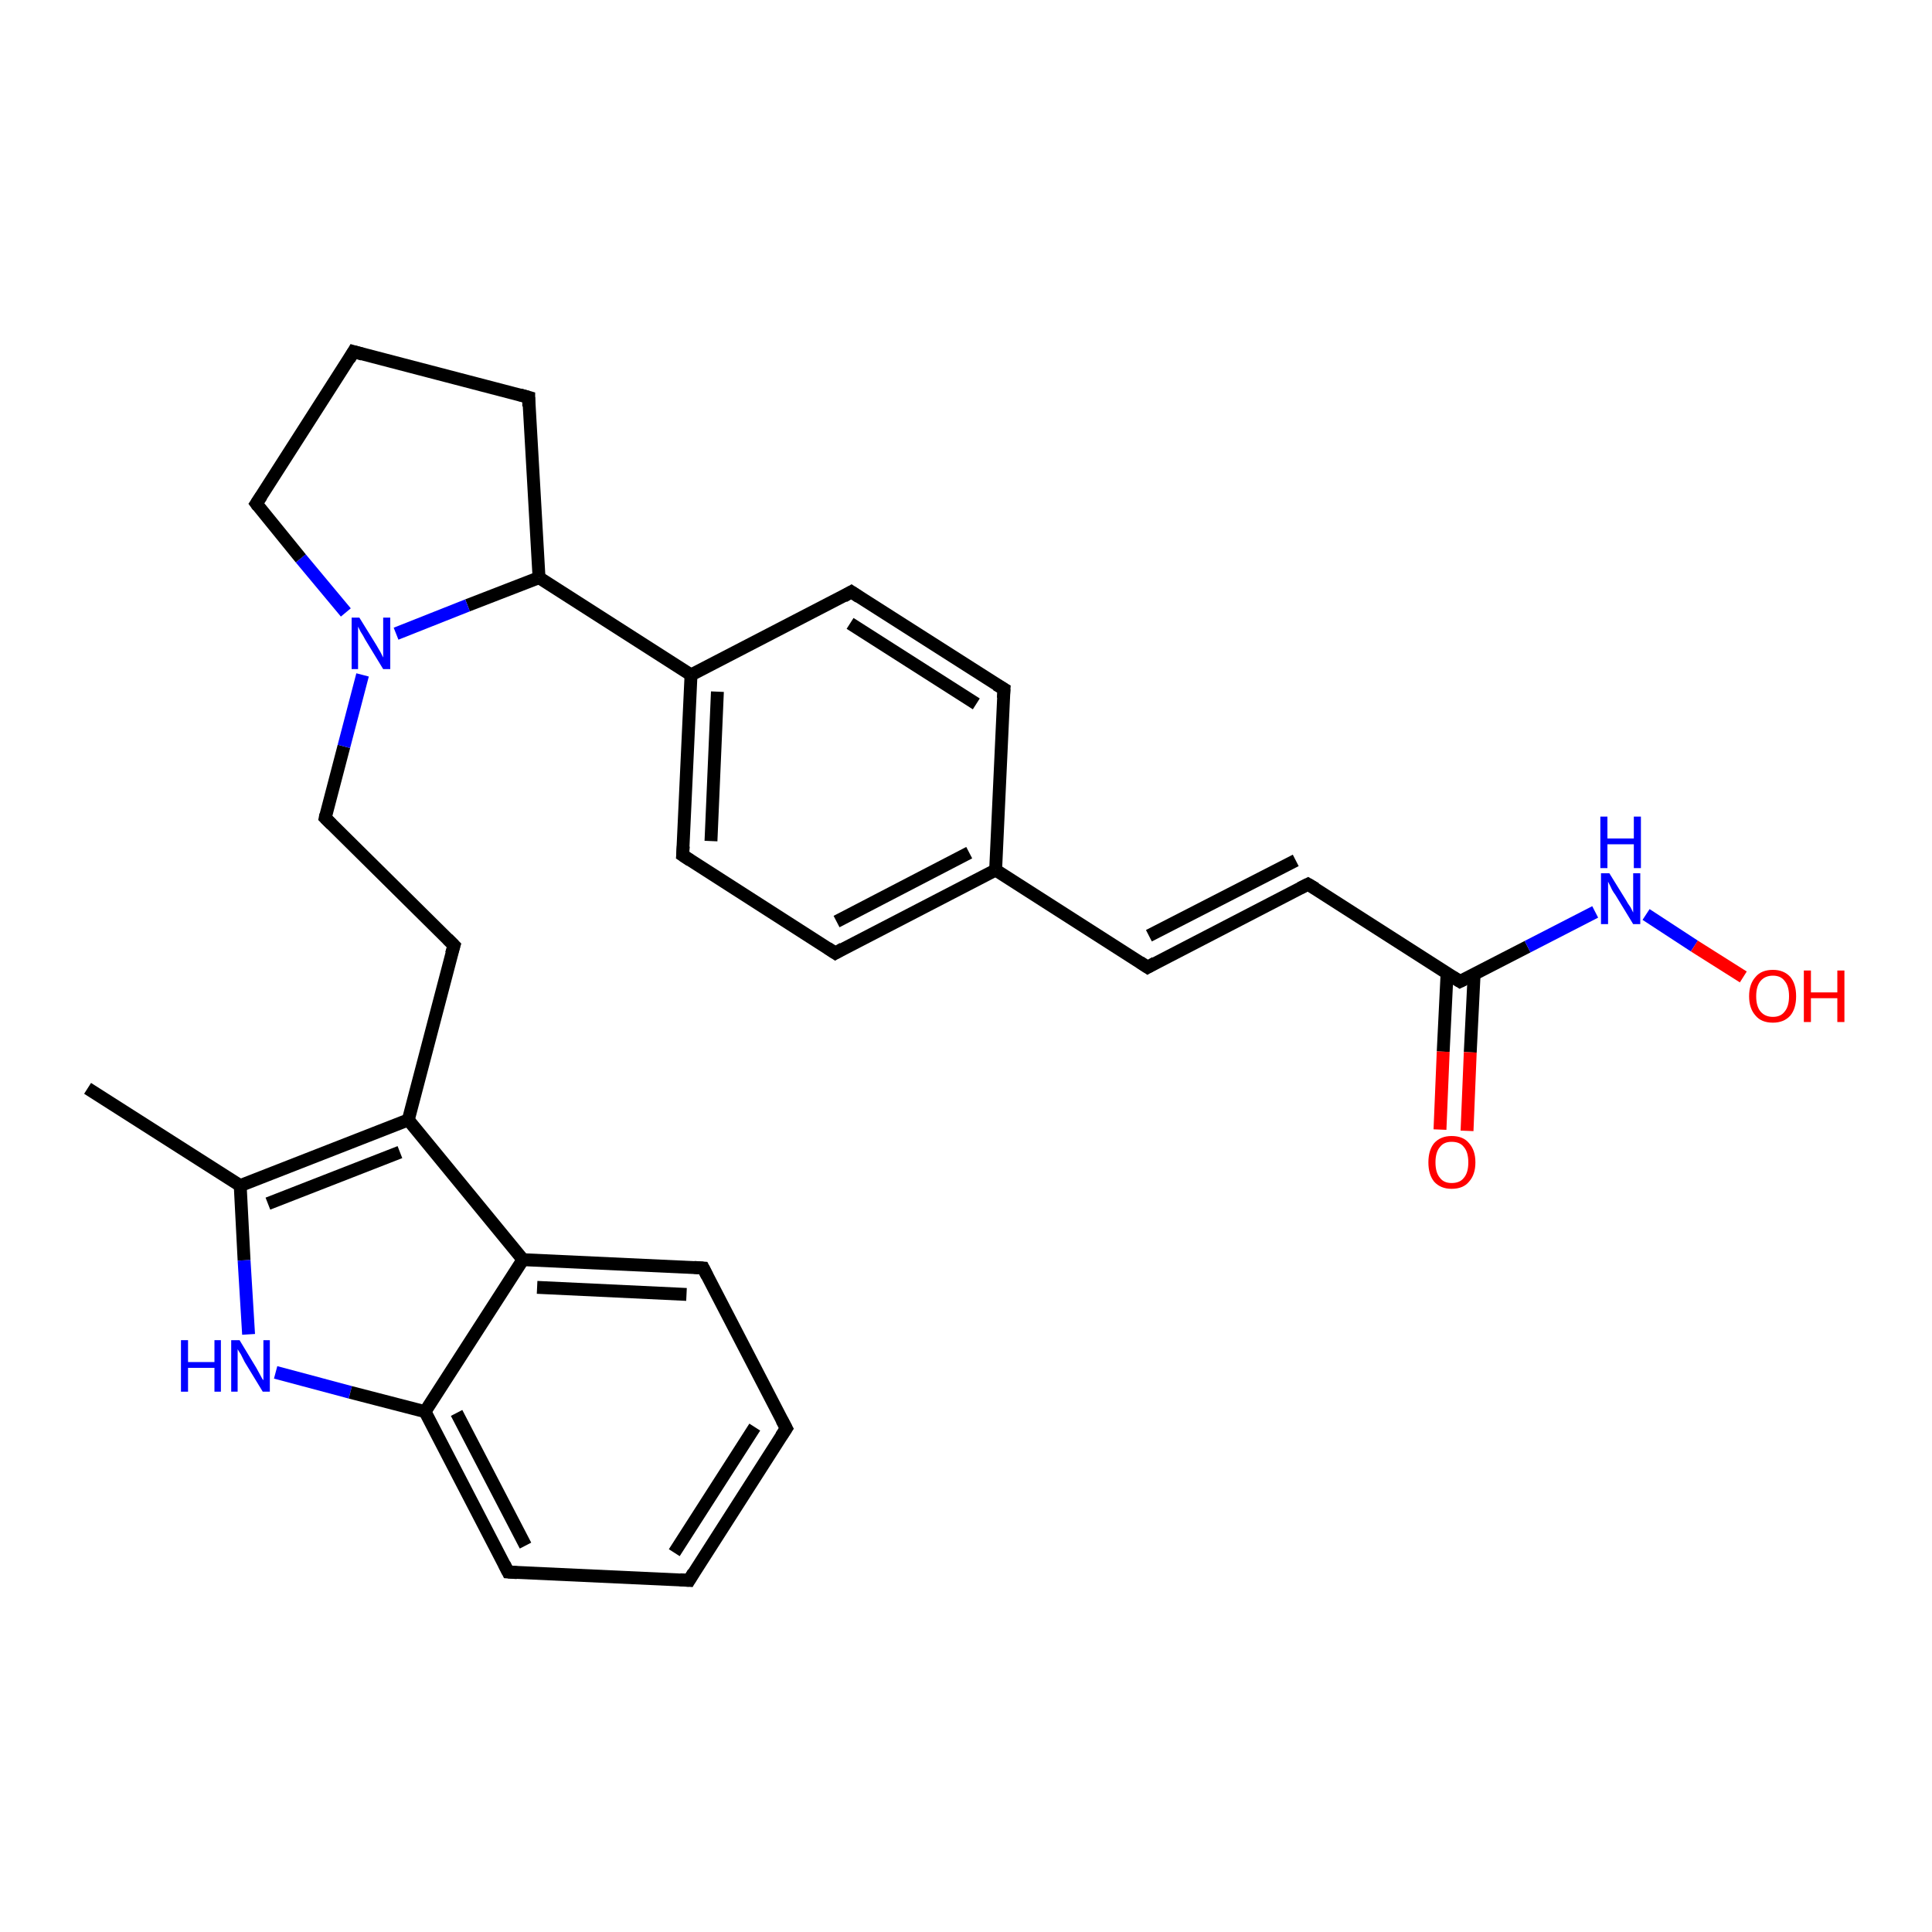 <?xml version='1.0' encoding='iso-8859-1'?>
<svg version='1.1' baseProfile='full'
              xmlns='http://www.w3.org/2000/svg'
                      xmlns:rdkit='http://www.rdkit.org/xml'
                      xmlns:xlink='http://www.w3.org/1999/xlink'
                  xml:space='preserve'
width='300px' height='300px' viewBox='0 0 300 300'>
<!-- END OF HEADER -->
<rect style='opacity:1.0;fill:#FFFFFF;stroke:none' width='300.0' height='300.0' x='0.0' y='0.0'> </rect>
<path class='bond-0 atom-0 atom-1' d='M 13.6,169.0 L 37.3,184.1' style='fill:none;fill-rule:evenodd;stroke:#000000;stroke-width:2.0px;stroke-linecap:butt;stroke-linejoin:miter;stroke-opacity:1' />
<path class='bond-1 atom-1 atom-2' d='M 37.3,184.1 L 37.9,195.7' style='fill:none;fill-rule:evenodd;stroke:#000000;stroke-width:2.0px;stroke-linecap:butt;stroke-linejoin:miter;stroke-opacity:1' />
<path class='bond-1 atom-1 atom-2' d='M 37.9,195.7 L 38.6,207.2' style='fill:none;fill-rule:evenodd;stroke:#0000FF;stroke-width:2.0px;stroke-linecap:butt;stroke-linejoin:miter;stroke-opacity:1' />
<path class='bond-2 atom-2 atom-3' d='M 42.8,213.1 L 54.4,216.2' style='fill:none;fill-rule:evenodd;stroke:#0000FF;stroke-width:2.0px;stroke-linecap:butt;stroke-linejoin:miter;stroke-opacity:1' />
<path class='bond-2 atom-2 atom-3' d='M 54.4,216.2 L 66.0,219.2' style='fill:none;fill-rule:evenodd;stroke:#000000;stroke-width:2.0px;stroke-linecap:butt;stroke-linejoin:miter;stroke-opacity:1' />
<path class='bond-3 atom-3 atom-4' d='M 66.0,219.2 L 78.9,244.1' style='fill:none;fill-rule:evenodd;stroke:#000000;stroke-width:2.0px;stroke-linecap:butt;stroke-linejoin:miter;stroke-opacity:1' />
<path class='bond-3 atom-3 atom-4' d='M 70.9,219.4 L 81.6,240.0' style='fill:none;fill-rule:evenodd;stroke:#000000;stroke-width:2.0px;stroke-linecap:butt;stroke-linejoin:miter;stroke-opacity:1' />
<path class='bond-4 atom-4 atom-5' d='M 78.9,244.1 L 107.0,245.4' style='fill:none;fill-rule:evenodd;stroke:#000000;stroke-width:2.0px;stroke-linecap:butt;stroke-linejoin:miter;stroke-opacity:1' />
<path class='bond-5 atom-5 atom-6' d='M 107.0,245.4 L 122.1,221.8' style='fill:none;fill-rule:evenodd;stroke:#000000;stroke-width:2.0px;stroke-linecap:butt;stroke-linejoin:miter;stroke-opacity:1' />
<path class='bond-5 atom-5 atom-6' d='M 104.7,241.1 L 117.2,221.6' style='fill:none;fill-rule:evenodd;stroke:#000000;stroke-width:2.0px;stroke-linecap:butt;stroke-linejoin:miter;stroke-opacity:1' />
<path class='bond-6 atom-6 atom-7' d='M 122.1,221.8 L 109.2,196.9' style='fill:none;fill-rule:evenodd;stroke:#000000;stroke-width:2.0px;stroke-linecap:butt;stroke-linejoin:miter;stroke-opacity:1' />
<path class='bond-7 atom-7 atom-8' d='M 109.2,196.9 L 81.2,195.6' style='fill:none;fill-rule:evenodd;stroke:#000000;stroke-width:2.0px;stroke-linecap:butt;stroke-linejoin:miter;stroke-opacity:1' />
<path class='bond-7 atom-7 atom-8' d='M 106.6,201.0 L 83.4,199.9' style='fill:none;fill-rule:evenodd;stroke:#000000;stroke-width:2.0px;stroke-linecap:butt;stroke-linejoin:miter;stroke-opacity:1' />
<path class='bond-8 atom-8 atom-9' d='M 81.2,195.6 L 63.4,173.9' style='fill:none;fill-rule:evenodd;stroke:#000000;stroke-width:2.0px;stroke-linecap:butt;stroke-linejoin:miter;stroke-opacity:1' />
<path class='bond-9 atom-9 atom-10' d='M 63.4,173.9 L 70.5,146.8' style='fill:none;fill-rule:evenodd;stroke:#000000;stroke-width:2.0px;stroke-linecap:butt;stroke-linejoin:miter;stroke-opacity:1' />
<path class='bond-10 atom-10 atom-11' d='M 70.5,146.8 L 50.5,127.0' style='fill:none;fill-rule:evenodd;stroke:#000000;stroke-width:2.0px;stroke-linecap:butt;stroke-linejoin:miter;stroke-opacity:1' />
<path class='bond-11 atom-11 atom-12' d='M 50.5,127.0 L 53.4,115.9' style='fill:none;fill-rule:evenodd;stroke:#000000;stroke-width:2.0px;stroke-linecap:butt;stroke-linejoin:miter;stroke-opacity:1' />
<path class='bond-11 atom-11 atom-12' d='M 53.4,115.9 L 56.3,104.8' style='fill:none;fill-rule:evenodd;stroke:#0000FF;stroke-width:2.0px;stroke-linecap:butt;stroke-linejoin:miter;stroke-opacity:1' />
<path class='bond-12 atom-12 atom-13' d='M 53.7,95.1 L 46.7,86.7' style='fill:none;fill-rule:evenodd;stroke:#0000FF;stroke-width:2.0px;stroke-linecap:butt;stroke-linejoin:miter;stroke-opacity:1' />
<path class='bond-12 atom-12 atom-13' d='M 46.7,86.7 L 39.8,78.2' style='fill:none;fill-rule:evenodd;stroke:#000000;stroke-width:2.0px;stroke-linecap:butt;stroke-linejoin:miter;stroke-opacity:1' />
<path class='bond-13 atom-13 atom-14' d='M 39.8,78.2 L 54.9,54.6' style='fill:none;fill-rule:evenodd;stroke:#000000;stroke-width:2.0px;stroke-linecap:butt;stroke-linejoin:miter;stroke-opacity:1' />
<path class='bond-14 atom-14 atom-15' d='M 54.9,54.6 L 82.1,61.7' style='fill:none;fill-rule:evenodd;stroke:#000000;stroke-width:2.0px;stroke-linecap:butt;stroke-linejoin:miter;stroke-opacity:1' />
<path class='bond-15 atom-15 atom-16' d='M 82.1,61.7 L 83.7,89.7' style='fill:none;fill-rule:evenodd;stroke:#000000;stroke-width:2.0px;stroke-linecap:butt;stroke-linejoin:miter;stroke-opacity:1' />
<path class='bond-16 atom-16 atom-17' d='M 83.7,89.7 L 107.3,104.8' style='fill:none;fill-rule:evenodd;stroke:#000000;stroke-width:2.0px;stroke-linecap:butt;stroke-linejoin:miter;stroke-opacity:1' />
<path class='bond-17 atom-17 atom-18' d='M 107.3,104.8 L 106.0,132.8' style='fill:none;fill-rule:evenodd;stroke:#000000;stroke-width:2.0px;stroke-linecap:butt;stroke-linejoin:miter;stroke-opacity:1' />
<path class='bond-17 atom-17 atom-18' d='M 111.4,107.4 L 110.4,130.6' style='fill:none;fill-rule:evenodd;stroke:#000000;stroke-width:2.0px;stroke-linecap:butt;stroke-linejoin:miter;stroke-opacity:1' />
<path class='bond-18 atom-18 atom-19' d='M 106.0,132.8 L 129.7,148.0' style='fill:none;fill-rule:evenodd;stroke:#000000;stroke-width:2.0px;stroke-linecap:butt;stroke-linejoin:miter;stroke-opacity:1' />
<path class='bond-19 atom-19 atom-20' d='M 129.7,148.0 L 154.6,135.1' style='fill:none;fill-rule:evenodd;stroke:#000000;stroke-width:2.0px;stroke-linecap:butt;stroke-linejoin:miter;stroke-opacity:1' />
<path class='bond-19 atom-19 atom-20' d='M 129.9,143.1 L 150.5,132.4' style='fill:none;fill-rule:evenodd;stroke:#000000;stroke-width:2.0px;stroke-linecap:butt;stroke-linejoin:miter;stroke-opacity:1' />
<path class='bond-20 atom-20 atom-21' d='M 154.6,135.1 L 178.2,150.2' style='fill:none;fill-rule:evenodd;stroke:#000000;stroke-width:2.0px;stroke-linecap:butt;stroke-linejoin:miter;stroke-opacity:1' />
<path class='bond-21 atom-21 atom-22' d='M 178.2,150.2 L 203.1,137.3' style='fill:none;fill-rule:evenodd;stroke:#000000;stroke-width:2.0px;stroke-linecap:butt;stroke-linejoin:miter;stroke-opacity:1' />
<path class='bond-21 atom-21 atom-22' d='M 178.4,145.3 L 201.2,133.6' style='fill:none;fill-rule:evenodd;stroke:#000000;stroke-width:2.0px;stroke-linecap:butt;stroke-linejoin:miter;stroke-opacity:1' />
<path class='bond-22 atom-22 atom-23' d='M 203.1,137.3 L 226.7,152.4' style='fill:none;fill-rule:evenodd;stroke:#000000;stroke-width:2.0px;stroke-linecap:butt;stroke-linejoin:miter;stroke-opacity:1' />
<path class='bond-23 atom-23 atom-24' d='M 224.7,151.1 L 224.1,163.3' style='fill:none;fill-rule:evenodd;stroke:#000000;stroke-width:2.0px;stroke-linecap:butt;stroke-linejoin:miter;stroke-opacity:1' />
<path class='bond-23 atom-23 atom-24' d='M 224.1,163.3 L 223.6,175.4' style='fill:none;fill-rule:evenodd;stroke:#FF0000;stroke-width:2.0px;stroke-linecap:butt;stroke-linejoin:miter;stroke-opacity:1' />
<path class='bond-23 atom-23 atom-24' d='M 228.9,151.3 L 228.3,163.4' style='fill:none;fill-rule:evenodd;stroke:#000000;stroke-width:2.0px;stroke-linecap:butt;stroke-linejoin:miter;stroke-opacity:1' />
<path class='bond-23 atom-23 atom-24' d='M 228.3,163.4 L 227.8,175.6' style='fill:none;fill-rule:evenodd;stroke:#FF0000;stroke-width:2.0px;stroke-linecap:butt;stroke-linejoin:miter;stroke-opacity:1' />
<path class='bond-24 atom-23 atom-25' d='M 226.7,152.4 L 237.2,147.0' style='fill:none;fill-rule:evenodd;stroke:#000000;stroke-width:2.0px;stroke-linecap:butt;stroke-linejoin:miter;stroke-opacity:1' />
<path class='bond-24 atom-23 atom-25' d='M 237.2,147.0 L 247.7,141.6' style='fill:none;fill-rule:evenodd;stroke:#0000FF;stroke-width:2.0px;stroke-linecap:butt;stroke-linejoin:miter;stroke-opacity:1' />
<path class='bond-25 atom-25 atom-26' d='M 255.6,142.0 L 263.1,146.9' style='fill:none;fill-rule:evenodd;stroke:#0000FF;stroke-width:2.0px;stroke-linecap:butt;stroke-linejoin:miter;stroke-opacity:1' />
<path class='bond-25 atom-25 atom-26' d='M 263.1,146.9 L 270.7,151.7' style='fill:none;fill-rule:evenodd;stroke:#FF0000;stroke-width:2.0px;stroke-linecap:butt;stroke-linejoin:miter;stroke-opacity:1' />
<path class='bond-26 atom-20 atom-27' d='M 154.6,135.1 L 155.9,107.0' style='fill:none;fill-rule:evenodd;stroke:#000000;stroke-width:2.0px;stroke-linecap:butt;stroke-linejoin:miter;stroke-opacity:1' />
<path class='bond-27 atom-27 atom-28' d='M 155.9,107.0 L 132.2,91.9' style='fill:none;fill-rule:evenodd;stroke:#000000;stroke-width:2.0px;stroke-linecap:butt;stroke-linejoin:miter;stroke-opacity:1' />
<path class='bond-27 atom-27 atom-28' d='M 151.6,109.3 L 132.0,96.8' style='fill:none;fill-rule:evenodd;stroke:#000000;stroke-width:2.0px;stroke-linecap:butt;stroke-linejoin:miter;stroke-opacity:1' />
<path class='bond-28 atom-9 atom-1' d='M 63.4,173.9 L 37.3,184.1' style='fill:none;fill-rule:evenodd;stroke:#000000;stroke-width:2.0px;stroke-linecap:butt;stroke-linejoin:miter;stroke-opacity:1' />
<path class='bond-28 atom-9 atom-1' d='M 62.1,178.9 L 41.6,186.9' style='fill:none;fill-rule:evenodd;stroke:#000000;stroke-width:2.0px;stroke-linecap:butt;stroke-linejoin:miter;stroke-opacity:1' />
<path class='bond-29 atom-16 atom-12' d='M 83.7,89.7 L 72.6,94.0' style='fill:none;fill-rule:evenodd;stroke:#000000;stroke-width:2.0px;stroke-linecap:butt;stroke-linejoin:miter;stroke-opacity:1' />
<path class='bond-29 atom-16 atom-12' d='M 72.6,94.0 L 61.5,98.4' style='fill:none;fill-rule:evenodd;stroke:#0000FF;stroke-width:2.0px;stroke-linecap:butt;stroke-linejoin:miter;stroke-opacity:1' />
<path class='bond-30 atom-28 atom-17' d='M 132.2,91.9 L 107.3,104.8' style='fill:none;fill-rule:evenodd;stroke:#000000;stroke-width:2.0px;stroke-linecap:butt;stroke-linejoin:miter;stroke-opacity:1' />
<path class='bond-31 atom-8 atom-3' d='M 81.2,195.6 L 66.0,219.2' style='fill:none;fill-rule:evenodd;stroke:#000000;stroke-width:2.0px;stroke-linecap:butt;stroke-linejoin:miter;stroke-opacity:1' />
<path d='M 78.3,242.9 L 78.9,244.1 L 80.3,244.2' style='fill:none;stroke:#000000;stroke-width:2.0px;stroke-linecap:butt;stroke-linejoin:miter;stroke-opacity:1;' />
<path d='M 105.6,245.3 L 107.0,245.4 L 107.7,244.2' style='fill:none;stroke:#000000;stroke-width:2.0px;stroke-linecap:butt;stroke-linejoin:miter;stroke-opacity:1;' />
<path d='M 121.3,223.0 L 122.1,221.8 L 121.4,220.5' style='fill:none;stroke:#000000;stroke-width:2.0px;stroke-linecap:butt;stroke-linejoin:miter;stroke-opacity:1;' />
<path d='M 109.8,198.1 L 109.2,196.9 L 107.8,196.8' style='fill:none;stroke:#000000;stroke-width:2.0px;stroke-linecap:butt;stroke-linejoin:miter;stroke-opacity:1;' />
<path d='M 70.1,148.1 L 70.5,146.8 L 69.5,145.8' style='fill:none;stroke:#000000;stroke-width:2.0px;stroke-linecap:butt;stroke-linejoin:miter;stroke-opacity:1;' />
<path d='M 51.5,128.0 L 50.5,127.0 L 50.6,126.5' style='fill:none;stroke:#000000;stroke-width:2.0px;stroke-linecap:butt;stroke-linejoin:miter;stroke-opacity:1;' />
<path d='M 40.1,78.6 L 39.8,78.2 L 40.6,77.0' style='fill:none;stroke:#000000;stroke-width:2.0px;stroke-linecap:butt;stroke-linejoin:miter;stroke-opacity:1;' />
<path d='M 54.2,55.8 L 54.9,54.6 L 56.3,55.0' style='fill:none;stroke:#000000;stroke-width:2.0px;stroke-linecap:butt;stroke-linejoin:miter;stroke-opacity:1;' />
<path d='M 80.7,61.3 L 82.1,61.7 L 82.1,63.1' style='fill:none;stroke:#000000;stroke-width:2.0px;stroke-linecap:butt;stroke-linejoin:miter;stroke-opacity:1;' />
<path d='M 106.1,131.4 L 106.0,132.8 L 107.2,133.6' style='fill:none;stroke:#000000;stroke-width:2.0px;stroke-linecap:butt;stroke-linejoin:miter;stroke-opacity:1;' />
<path d='M 128.5,147.2 L 129.7,148.0 L 130.9,147.3' style='fill:none;stroke:#000000;stroke-width:2.0px;stroke-linecap:butt;stroke-linejoin:miter;stroke-opacity:1;' />
<path d='M 177.0,149.4 L 178.2,150.2 L 179.4,149.5' style='fill:none;stroke:#000000;stroke-width:2.0px;stroke-linecap:butt;stroke-linejoin:miter;stroke-opacity:1;' />
<path d='M 201.9,137.9 L 203.1,137.3 L 204.3,138.0' style='fill:none;stroke:#000000;stroke-width:2.0px;stroke-linecap:butt;stroke-linejoin:miter;stroke-opacity:1;' />
<path d='M 225.6,151.7 L 226.7,152.4 L 227.3,152.1' style='fill:none;stroke:#000000;stroke-width:2.0px;stroke-linecap:butt;stroke-linejoin:miter;stroke-opacity:1;' />
<path d='M 155.8,108.4 L 155.9,107.0 L 154.7,106.3' style='fill:none;stroke:#000000;stroke-width:2.0px;stroke-linecap:butt;stroke-linejoin:miter;stroke-opacity:1;' />
<path d='M 133.4,92.7 L 132.2,91.9 L 131.0,92.6' style='fill:none;stroke:#000000;stroke-width:2.0px;stroke-linecap:butt;stroke-linejoin:miter;stroke-opacity:1;' />
<path class='atom-2' d='M 28.1 208.1
L 29.2 208.1
L 29.2 211.5
L 33.3 211.5
L 33.3 208.1
L 34.3 208.1
L 34.3 216.1
L 33.3 216.1
L 33.3 212.4
L 29.2 212.4
L 29.2 216.1
L 28.1 216.1
L 28.1 208.1
' fill='#0000FF'/>
<path class='atom-2' d='M 37.2 208.1
L 39.8 212.4
Q 40.0 212.8, 40.4 213.5
Q 40.8 214.3, 40.9 214.3
L 40.9 208.1
L 41.9 208.1
L 41.9 216.1
L 40.8 216.1
L 38.0 211.5
Q 37.7 210.9, 37.4 210.3
Q 37.0 209.7, 36.9 209.5
L 36.9 216.1
L 35.9 216.1
L 35.9 208.1
L 37.2 208.1
' fill='#0000FF'/>
<path class='atom-12' d='M 55.8 95.9
L 58.4 100.1
Q 58.7 100.6, 59.1 101.3
Q 59.5 102.1, 59.5 102.1
L 59.5 95.9
L 60.6 95.9
L 60.6 103.9
L 59.5 103.9
L 56.7 99.3
Q 56.4 98.7, 56.0 98.1
Q 55.7 97.5, 55.6 97.3
L 55.6 103.9
L 54.6 103.9
L 54.6 95.9
L 55.8 95.9
' fill='#0000FF'/>
<path class='atom-24' d='M 221.8 180.5
Q 221.8 178.6, 222.7 177.5
Q 223.7 176.4, 225.4 176.4
Q 227.2 176.4, 228.1 177.5
Q 229.1 178.6, 229.1 180.5
Q 229.1 182.4, 228.1 183.5
Q 227.2 184.6, 225.4 184.6
Q 223.7 184.6, 222.7 183.5
Q 221.8 182.4, 221.8 180.5
M 225.4 183.7
Q 226.7 183.7, 227.3 182.9
Q 228.0 182.1, 228.0 180.5
Q 228.0 178.9, 227.3 178.1
Q 226.7 177.3, 225.4 177.3
Q 224.2 177.3, 223.6 178.1
Q 222.9 178.9, 222.9 180.5
Q 222.9 182.1, 223.6 182.9
Q 224.2 183.7, 225.4 183.7
' fill='#FF0000'/>
<path class='atom-25' d='M 249.9 135.6
L 252.5 139.8
Q 252.7 140.2, 253.2 140.9
Q 253.6 141.7, 253.6 141.7
L 253.6 135.6
L 254.7 135.6
L 254.7 143.5
L 253.6 143.5
L 250.8 138.9
Q 250.4 138.4, 250.1 137.7
Q 249.8 137.1, 249.7 136.9
L 249.7 143.5
L 248.6 143.5
L 248.6 135.6
L 249.9 135.6
' fill='#0000FF'/>
<path class='atom-25' d='M 248.5 126.8
L 249.6 126.8
L 249.6 130.2
L 253.7 130.2
L 253.7 126.8
L 254.8 126.8
L 254.8 134.8
L 253.7 134.8
L 253.7 131.1
L 249.6 131.1
L 249.6 134.8
L 248.5 134.8
L 248.5 126.8
' fill='#0000FF'/>
<path class='atom-26' d='M 271.6 154.7
Q 271.6 152.8, 272.6 151.7
Q 273.5 150.6, 275.3 150.6
Q 277.0 150.6, 278.0 151.7
Q 278.9 152.8, 278.9 154.7
Q 278.9 156.6, 278.0 157.7
Q 277.0 158.8, 275.3 158.8
Q 273.5 158.8, 272.6 157.7
Q 271.6 156.6, 271.6 154.7
M 275.3 157.9
Q 276.5 157.9, 277.1 157.1
Q 277.8 156.3, 277.8 154.7
Q 277.8 153.1, 277.1 152.3
Q 276.5 151.5, 275.3 151.5
Q 274.1 151.5, 273.4 152.3
Q 272.7 153.1, 272.7 154.7
Q 272.7 156.3, 273.4 157.1
Q 274.1 157.9, 275.3 157.9
' fill='#FF0000'/>
<path class='atom-26' d='M 280.1 150.7
L 281.2 150.7
L 281.2 154.1
L 285.3 154.1
L 285.3 150.7
L 286.4 150.7
L 286.4 158.7
L 285.3 158.7
L 285.3 155.0
L 281.2 155.0
L 281.2 158.7
L 280.1 158.7
L 280.1 150.7
' fill='#FF0000'/>
</svg>
